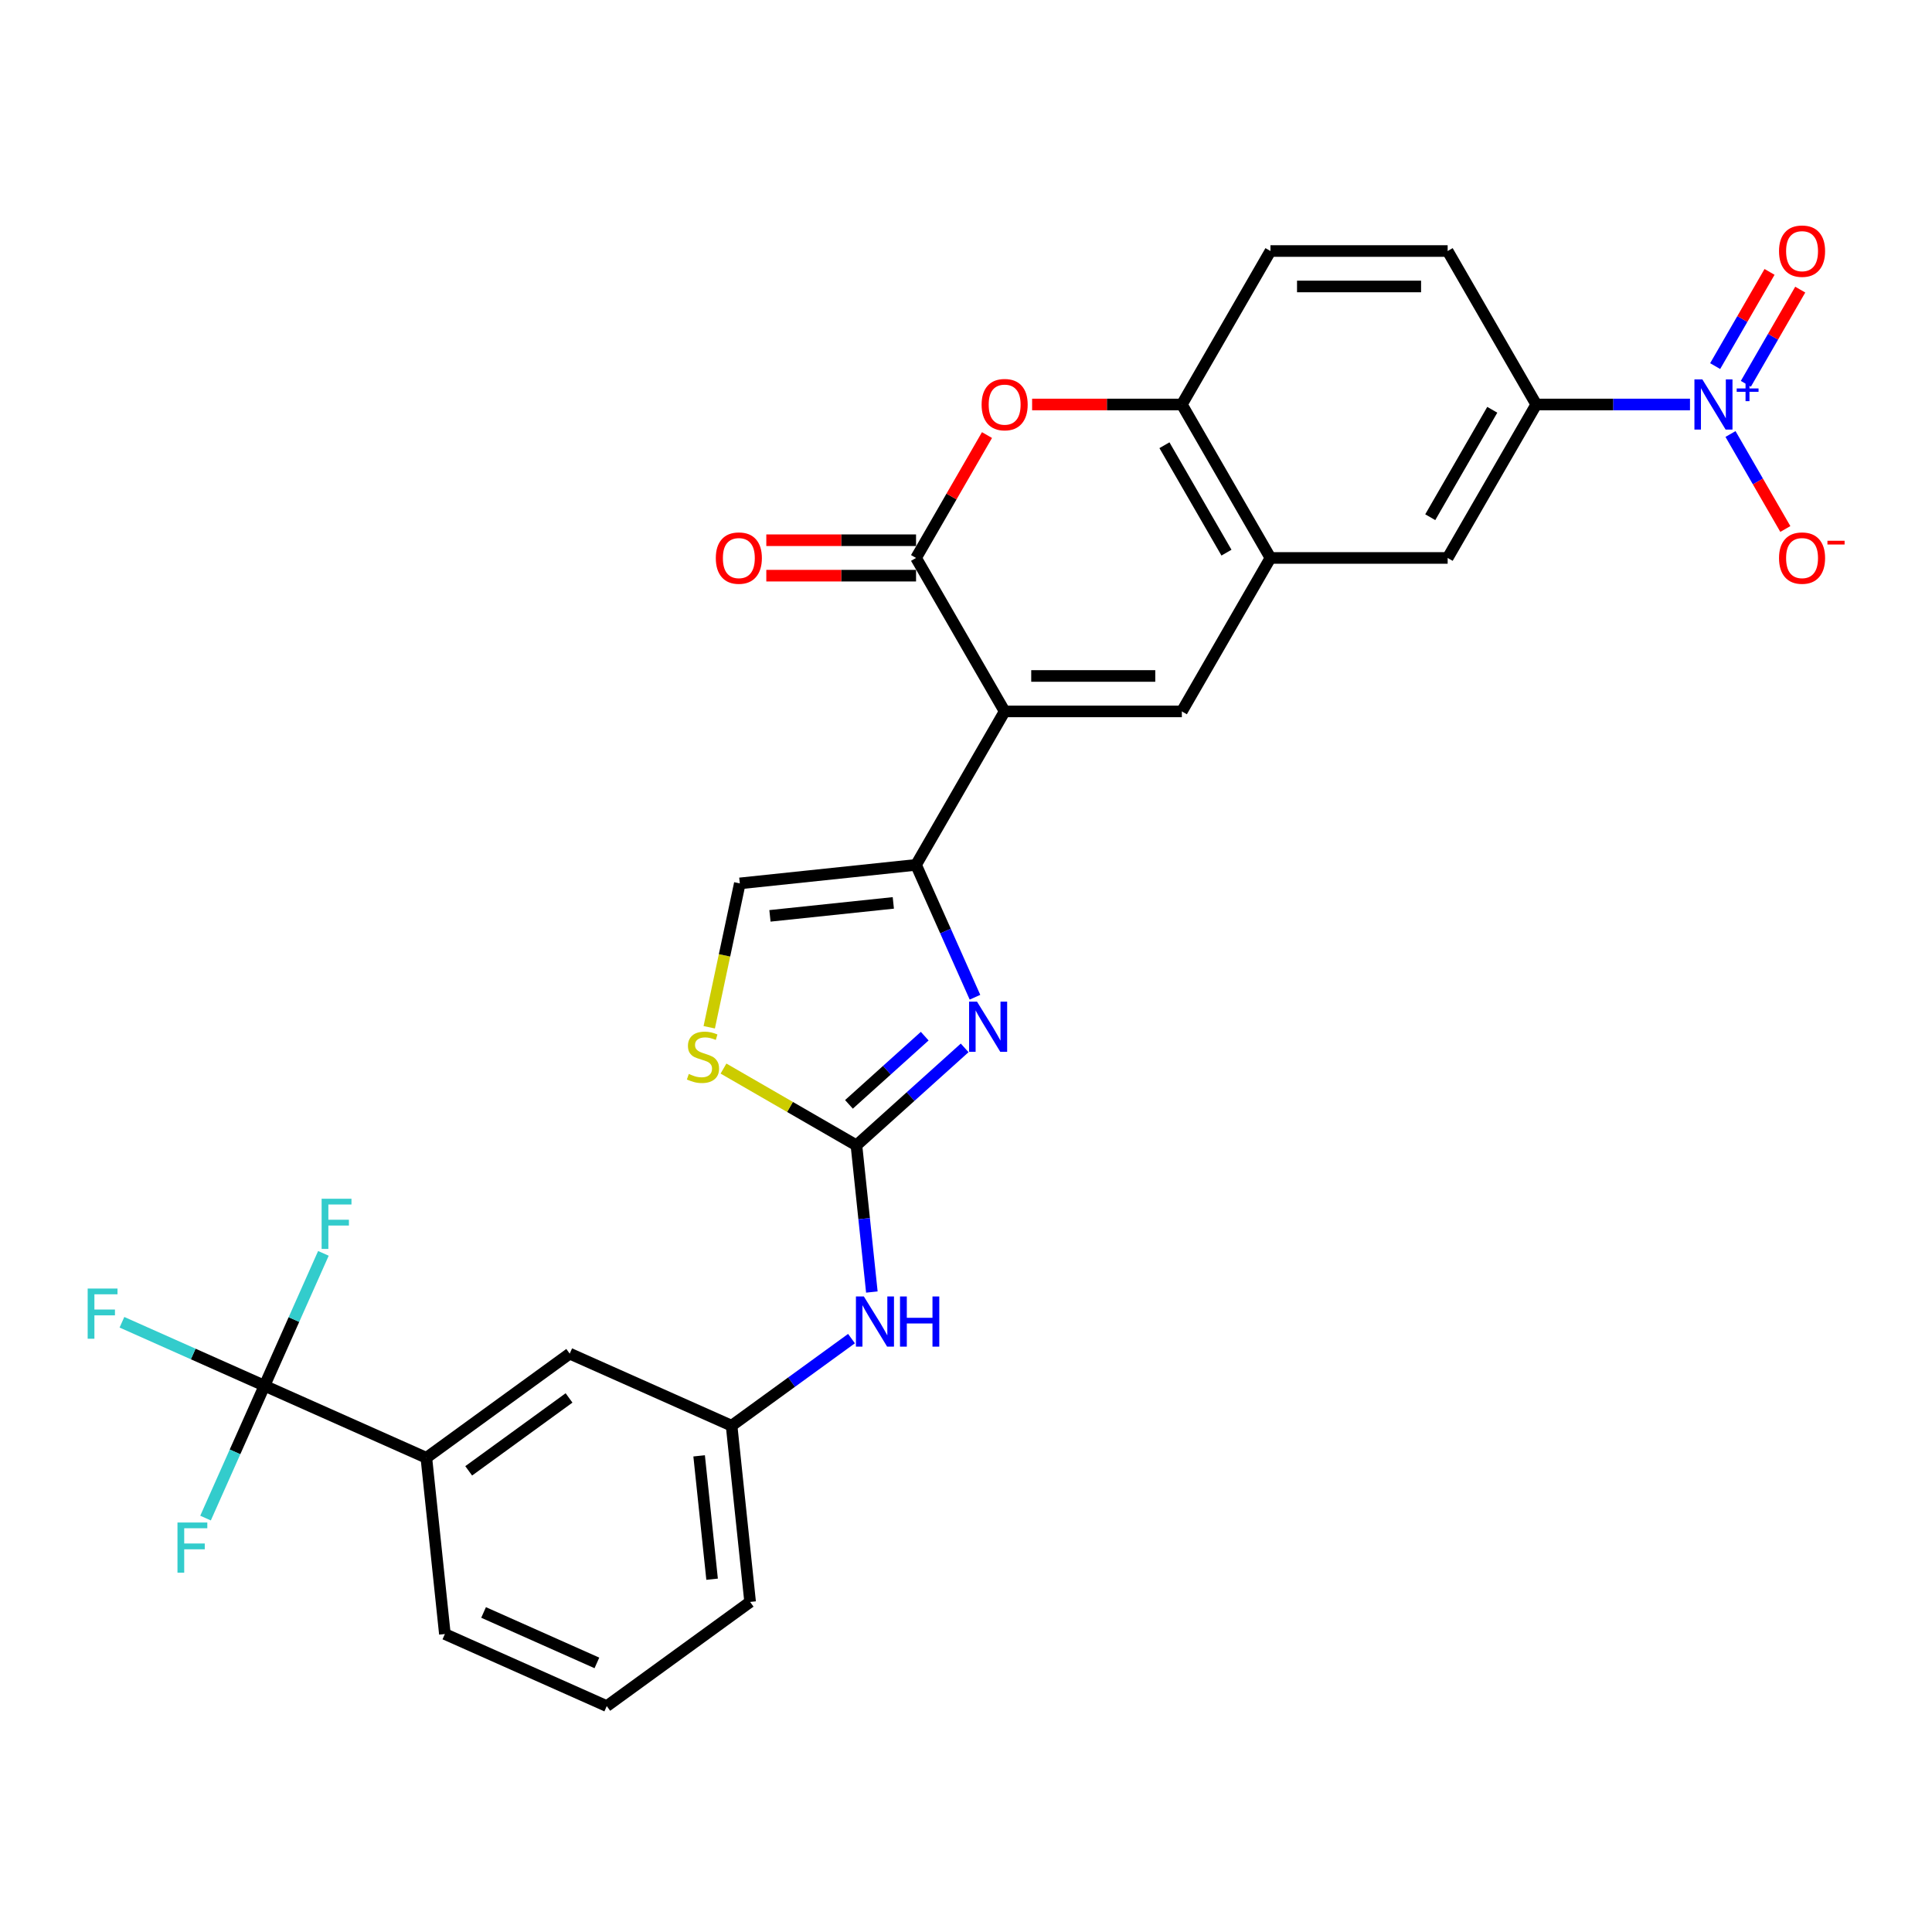 <?xml version='1.0' encoding='iso-8859-1'?>
<svg version='1.1' baseProfile='full'
              xmlns='http://www.w3.org/2000/svg'
                      xmlns:rdkit='http://www.rdkit.org/xml'
                      xmlns:xlink='http://www.w3.org/1999/xlink'
                  xml:space='preserve'
width='1000px' height='1000px' viewBox='0 0 1000 1000'>
<!-- END OF HEADER -->
<rect style='opacity:1.0;fill:#FFFFFF;stroke:none' width='1000' height='1000' x='0' y='0'> </rect>
<path class='bond-0' d='M 520.004,368.224 L 474.144,447.656' style='fill:none;fill-rule:evenodd;stroke:#000000;stroke-width:6px;stroke-linecap:butt;stroke-linejoin:miter;stroke-opacity:1' />
<path class='bond-1' d='M 520.004,368.224 L 474.144,288.793' style='fill:none;fill-rule:evenodd;stroke:#000000;stroke-width:6px;stroke-linecap:butt;stroke-linejoin:miter;stroke-opacity:1' />
<path class='bond-3' d='M 520.004,368.224 L 611.723,368.224' style='fill:none;fill-rule:evenodd;stroke:#000000;stroke-width:6px;stroke-linecap:butt;stroke-linejoin:miter;stroke-opacity:1' />
<path class='bond-3' d='M 533.762,349.88 L 597.965,349.88' style='fill:none;fill-rule:evenodd;stroke:#000000;stroke-width:6px;stroke-linecap:butt;stroke-linejoin:miter;stroke-opacity:1' />
<path class='bond-2' d='M 474.144,447.656 L 489.395,481.91' style='fill:none;fill-rule:evenodd;stroke:#000000;stroke-width:6px;stroke-linecap:butt;stroke-linejoin:miter;stroke-opacity:1' />
<path class='bond-2' d='M 489.395,481.91 L 504.646,516.165' style='fill:none;fill-rule:evenodd;stroke:#0000FF;stroke-width:6px;stroke-linecap:butt;stroke-linejoin:miter;stroke-opacity:1' />
<path class='bond-10' d='M 474.144,447.656 L 382.927,457.243' style='fill:none;fill-rule:evenodd;stroke:#000000;stroke-width:6px;stroke-linecap:butt;stroke-linejoin:miter;stroke-opacity:1' />
<path class='bond-10' d='M 462.379,467.337 L 398.527,474.048' style='fill:none;fill-rule:evenodd;stroke:#000000;stroke-width:6px;stroke-linecap:butt;stroke-linejoin:miter;stroke-opacity:1' />
<path class='bond-6' d='M 474.144,288.793 L 492.504,256.993' style='fill:none;fill-rule:evenodd;stroke:#000000;stroke-width:6px;stroke-linecap:butt;stroke-linejoin:miter;stroke-opacity:1' />
<path class='bond-6' d='M 492.504,256.993 L 510.864,225.192' style='fill:none;fill-rule:evenodd;stroke:#FF0000;stroke-width:6px;stroke-linecap:butt;stroke-linejoin:miter;stroke-opacity:1' />
<path class='bond-18' d='M 474.144,279.621 L 435.393,279.621' style='fill:none;fill-rule:evenodd;stroke:#000000;stroke-width:6px;stroke-linecap:butt;stroke-linejoin:miter;stroke-opacity:1' />
<path class='bond-18' d='M 435.393,279.621 L 396.641,279.621' style='fill:none;fill-rule:evenodd;stroke:#FF0000;stroke-width:6px;stroke-linecap:butt;stroke-linejoin:miter;stroke-opacity:1' />
<path class='bond-18' d='M 474.144,297.965 L 435.393,297.965' style='fill:none;fill-rule:evenodd;stroke:#000000;stroke-width:6px;stroke-linecap:butt;stroke-linejoin:miter;stroke-opacity:1' />
<path class='bond-18' d='M 435.393,297.965 L 396.641,297.965' style='fill:none;fill-rule:evenodd;stroke:#FF0000;stroke-width:6px;stroke-linecap:butt;stroke-linejoin:miter;stroke-opacity:1' />
<path class='bond-5' d='M 499.306,542.38 L 471.298,567.599' style='fill:none;fill-rule:evenodd;stroke:#0000FF;stroke-width:6px;stroke-linecap:butt;stroke-linejoin:miter;stroke-opacity:1' />
<path class='bond-5' d='M 471.298,567.599 L 443.289,592.818' style='fill:none;fill-rule:evenodd;stroke:#000000;stroke-width:6px;stroke-linecap:butt;stroke-linejoin:miter;stroke-opacity:1' />
<path class='bond-5' d='M 478.629,536.313 L 459.023,553.967' style='fill:none;fill-rule:evenodd;stroke:#0000FF;stroke-width:6px;stroke-linecap:butt;stroke-linejoin:miter;stroke-opacity:1' />
<path class='bond-5' d='M 459.023,553.967 L 439.417,571.62' style='fill:none;fill-rule:evenodd;stroke:#000000;stroke-width:6px;stroke-linecap:butt;stroke-linejoin:miter;stroke-opacity:1' />
<path class='bond-8' d='M 611.723,368.224 L 657.583,288.793' style='fill:none;fill-rule:evenodd;stroke:#000000;stroke-width:6px;stroke-linecap:butt;stroke-linejoin:miter;stroke-opacity:1' />
<path class='bond-4' d='M 874.738,209.362 L 834.95,209.362' style='fill:none;fill-rule:evenodd;stroke:#0000FF;stroke-width:6px;stroke-linecap:butt;stroke-linejoin:miter;stroke-opacity:1' />
<path class='bond-4' d='M 834.95,209.362 L 795.162,209.362' style='fill:none;fill-rule:evenodd;stroke:#000000;stroke-width:6px;stroke-linecap:butt;stroke-linejoin:miter;stroke-opacity:1' />
<path class='bond-16' d='M 895.704,224.642 L 909.897,249.224' style='fill:none;fill-rule:evenodd;stroke:#0000FF;stroke-width:6px;stroke-linecap:butt;stroke-linejoin:miter;stroke-opacity:1' />
<path class='bond-16' d='M 909.897,249.224 L 924.089,273.807' style='fill:none;fill-rule:evenodd;stroke:#FF0000;stroke-width:6px;stroke-linecap:butt;stroke-linejoin:miter;stroke-opacity:1' />
<path class='bond-17' d='M 903.647,198.667 L 917.723,174.286' style='fill:none;fill-rule:evenodd;stroke:#0000FF;stroke-width:6px;stroke-linecap:butt;stroke-linejoin:miter;stroke-opacity:1' />
<path class='bond-17' d='M 917.723,174.286 L 931.799,149.906' style='fill:none;fill-rule:evenodd;stroke:#FF0000;stroke-width:6px;stroke-linecap:butt;stroke-linejoin:miter;stroke-opacity:1' />
<path class='bond-17' d='M 887.761,189.495 L 901.837,165.115' style='fill:none;fill-rule:evenodd;stroke:#0000FF;stroke-width:6px;stroke-linecap:butt;stroke-linejoin:miter;stroke-opacity:1' />
<path class='bond-17' d='M 901.837,165.115 L 915.913,140.734' style='fill:none;fill-rule:evenodd;stroke:#FF0000;stroke-width:6px;stroke-linecap:butt;stroke-linejoin:miter;stroke-opacity:1' />
<path class='bond-15' d='M 443.289,592.818 L 447.28,630.786' style='fill:none;fill-rule:evenodd;stroke:#000000;stroke-width:6px;stroke-linecap:butt;stroke-linejoin:miter;stroke-opacity:1' />
<path class='bond-15' d='M 447.28,630.786 L 451.27,668.755' style='fill:none;fill-rule:evenodd;stroke:#0000FF;stroke-width:6px;stroke-linecap:butt;stroke-linejoin:miter;stroke-opacity:1' />
<path class='bond-30' d='M 443.289,592.818 L 408.884,572.954' style='fill:none;fill-rule:evenodd;stroke:#000000;stroke-width:6px;stroke-linecap:butt;stroke-linejoin:miter;stroke-opacity:1' />
<path class='bond-30' d='M 408.884,572.954 L 374.479,553.09' style='fill:none;fill-rule:evenodd;stroke:#CCCC00;stroke-width:6px;stroke-linecap:butt;stroke-linejoin:miter;stroke-opacity:1' />
<path class='bond-29' d='M 534.22,209.362 L 572.972,209.362' style='fill:none;fill-rule:evenodd;stroke:#FF0000;stroke-width:6px;stroke-linecap:butt;stroke-linejoin:miter;stroke-opacity:1' />
<path class='bond-29' d='M 572.972,209.362 L 611.723,209.362' style='fill:none;fill-rule:evenodd;stroke:#000000;stroke-width:6px;stroke-linecap:butt;stroke-linejoin:miter;stroke-opacity:1' />
<path class='bond-7' d='M 136.891,717.246 L 220.681,754.552' style='fill:none;fill-rule:evenodd;stroke:#000000;stroke-width:6px;stroke-linecap:butt;stroke-linejoin:miter;stroke-opacity:1' />
<path class='bond-23' d='M 136.891,717.246 L 100.004,700.823' style='fill:none;fill-rule:evenodd;stroke:#000000;stroke-width:6px;stroke-linecap:butt;stroke-linejoin:miter;stroke-opacity:1' />
<path class='bond-23' d='M 100.004,700.823 L 63.117,684.4' style='fill:none;fill-rule:evenodd;stroke:#33CCCC;stroke-width:6px;stroke-linecap:butt;stroke-linejoin:miter;stroke-opacity:1' />
<path class='bond-24' d='M 136.891,717.246 L 152.142,682.992' style='fill:none;fill-rule:evenodd;stroke:#000000;stroke-width:6px;stroke-linecap:butt;stroke-linejoin:miter;stroke-opacity:1' />
<path class='bond-24' d='M 152.142,682.992 L 167.394,648.737' style='fill:none;fill-rule:evenodd;stroke:#33CCCC;stroke-width:6px;stroke-linecap:butt;stroke-linejoin:miter;stroke-opacity:1' />
<path class='bond-25' d='M 136.891,717.246 L 121.64,751.501' style='fill:none;fill-rule:evenodd;stroke:#000000;stroke-width:6px;stroke-linecap:butt;stroke-linejoin:miter;stroke-opacity:1' />
<path class='bond-25' d='M 121.64,751.501 L 106.389,785.756' style='fill:none;fill-rule:evenodd;stroke:#33CCCC;stroke-width:6px;stroke-linecap:butt;stroke-linejoin:miter;stroke-opacity:1' />
<path class='bond-11' d='M 657.583,288.793 L 611.723,209.362' style='fill:none;fill-rule:evenodd;stroke:#000000;stroke-width:6px;stroke-linecap:butt;stroke-linejoin:miter;stroke-opacity:1' />
<path class='bond-11' d='M 634.818,286.05 L 602.716,230.448' style='fill:none;fill-rule:evenodd;stroke:#000000;stroke-width:6px;stroke-linecap:butt;stroke-linejoin:miter;stroke-opacity:1' />
<path class='bond-14' d='M 657.583,288.793 L 749.303,288.793' style='fill:none;fill-rule:evenodd;stroke:#000000;stroke-width:6px;stroke-linecap:butt;stroke-linejoin:miter;stroke-opacity:1' />
<path class='bond-9' d='M 367.098,531.714 L 375.012,494.479' style='fill:none;fill-rule:evenodd;stroke:#CCCC00;stroke-width:6px;stroke-linecap:butt;stroke-linejoin:miter;stroke-opacity:1' />
<path class='bond-9' d='M 375.012,494.479 L 382.927,457.243' style='fill:none;fill-rule:evenodd;stroke:#000000;stroke-width:6px;stroke-linecap:butt;stroke-linejoin:miter;stroke-opacity:1' />
<path class='bond-21' d='M 611.723,209.362 L 657.583,129.93' style='fill:none;fill-rule:evenodd;stroke:#000000;stroke-width:6px;stroke-linecap:butt;stroke-linejoin:miter;stroke-opacity:1' />
<path class='bond-12' d='M 795.162,209.362 L 749.303,288.793' style='fill:none;fill-rule:evenodd;stroke:#000000;stroke-width:6px;stroke-linecap:butt;stroke-linejoin:miter;stroke-opacity:1' />
<path class='bond-12' d='M 772.397,212.104 L 740.295,267.706' style='fill:none;fill-rule:evenodd;stroke:#000000;stroke-width:6px;stroke-linecap:butt;stroke-linejoin:miter;stroke-opacity:1' />
<path class='bond-22' d='M 795.162,209.362 L 749.303,129.93' style='fill:none;fill-rule:evenodd;stroke:#000000;stroke-width:6px;stroke-linecap:butt;stroke-linejoin:miter;stroke-opacity:1' />
<path class='bond-13' d='M 220.681,754.552 L 294.884,700.641' style='fill:none;fill-rule:evenodd;stroke:#000000;stroke-width:6px;stroke-linecap:butt;stroke-linejoin:miter;stroke-opacity:1' />
<path class='bond-13' d='M 242.594,761.306 L 294.536,723.568' style='fill:none;fill-rule:evenodd;stroke:#000000;stroke-width:6px;stroke-linecap:butt;stroke-linejoin:miter;stroke-opacity:1' />
<path class='bond-32' d='M 220.681,754.552 L 230.268,845.769' style='fill:none;fill-rule:evenodd;stroke:#000000;stroke-width:6px;stroke-linecap:butt;stroke-linejoin:miter;stroke-opacity:1' />
<path class='bond-20' d='M 440.733,692.858 L 409.703,715.402' style='fill:none;fill-rule:evenodd;stroke:#0000FF;stroke-width:6px;stroke-linecap:butt;stroke-linejoin:miter;stroke-opacity:1' />
<path class='bond-20' d='M 409.703,715.402 L 378.674,737.946' style='fill:none;fill-rule:evenodd;stroke:#000000;stroke-width:6px;stroke-linecap:butt;stroke-linejoin:miter;stroke-opacity:1' />
<path class='bond-19' d='M 294.884,700.641 L 378.674,737.946' style='fill:none;fill-rule:evenodd;stroke:#000000;stroke-width:6px;stroke-linecap:butt;stroke-linejoin:miter;stroke-opacity:1' />
<path class='bond-28' d='M 378.674,737.946 L 388.261,829.163' style='fill:none;fill-rule:evenodd;stroke:#000000;stroke-width:6px;stroke-linecap:butt;stroke-linejoin:miter;stroke-opacity:1' />
<path class='bond-28' d='M 361.868,753.546 L 368.579,817.398' style='fill:none;fill-rule:evenodd;stroke:#000000;stroke-width:6px;stroke-linecap:butt;stroke-linejoin:miter;stroke-opacity:1' />
<path class='bond-31' d='M 657.583,129.93 L 749.303,129.93' style='fill:none;fill-rule:evenodd;stroke:#000000;stroke-width:6px;stroke-linecap:butt;stroke-linejoin:miter;stroke-opacity:1' />
<path class='bond-31' d='M 671.341,148.274 L 735.545,148.274' style='fill:none;fill-rule:evenodd;stroke:#000000;stroke-width:6px;stroke-linecap:butt;stroke-linejoin:miter;stroke-opacity:1' />
<path class='bond-26' d='M 230.268,845.769 L 314.058,883.075' style='fill:none;fill-rule:evenodd;stroke:#000000;stroke-width:6px;stroke-linecap:butt;stroke-linejoin:miter;stroke-opacity:1' />
<path class='bond-26' d='M 250.298,834.607 L 308.951,860.721' style='fill:none;fill-rule:evenodd;stroke:#000000;stroke-width:6px;stroke-linecap:butt;stroke-linejoin:miter;stroke-opacity:1' />
<path class='bond-27' d='M 314.058,883.075 L 388.261,829.163' style='fill:none;fill-rule:evenodd;stroke:#000000;stroke-width:6px;stroke-linecap:butt;stroke-linejoin:miter;stroke-opacity:1' />
<path  class='atom-3' d='M 505.708 518.458
L 514.22 532.216
Q 515.064 533.574, 516.421 536.032
Q 517.778 538.49, 517.852 538.636
L 517.852 518.458
L 521.3 518.458
L 521.3 544.433
L 517.742 544.433
L 508.606 529.391
Q 507.543 527.63, 506.405 525.612
Q 505.305 523.594, 504.974 522.971
L 504.974 544.433
L 501.599 544.433
L 501.599 518.458
L 505.708 518.458
' fill='#0000FF'/>
<path  class='atom-5' d='M 881.14 196.374
L 889.652 210.132
Q 890.495 211.489, 891.853 213.948
Q 893.21 216.406, 893.284 216.552
L 893.284 196.374
L 896.732 196.374
L 896.732 222.349
L 893.174 222.349
L 884.038 207.307
Q 882.974 205.546, 881.837 203.528
Q 880.737 201.51, 880.406 200.887
L 880.406 222.349
L 877.031 222.349
L 877.031 196.374
L 881.14 196.374
' fill='#0000FF'/>
<path  class='atom-5' d='M 898.912 201.056
L 903.488 201.056
L 903.488 196.238
L 905.522 196.238
L 905.522 201.056
L 910.22 201.056
L 910.22 202.8
L 905.522 202.8
L 905.522 207.642
L 903.488 207.642
L 903.488 202.8
L 898.912 202.8
L 898.912 201.056
' fill='#0000FF'/>
<path  class='atom-7' d='M 508.08 209.435
Q 508.08 203.198, 511.162 199.713
Q 514.244 196.227, 520.004 196.227
Q 525.764 196.227, 528.846 199.713
Q 531.927 203.198, 531.927 209.435
Q 531.927 215.745, 528.809 219.341
Q 525.69 222.899, 520.004 222.899
Q 514.281 222.899, 511.162 219.341
Q 508.08 215.782, 508.08 209.435
M 520.004 219.964
Q 523.966 219.964, 526.094 217.323
Q 528.259 214.645, 528.259 209.435
Q 528.259 204.335, 526.094 201.767
Q 523.966 199.162, 520.004 199.162
Q 516.042 199.162, 513.877 201.731
Q 511.749 204.299, 511.749 209.435
Q 511.749 214.681, 513.877 217.323
Q 516.042 219.964, 520.004 219.964
' fill='#FF0000'/>
<path  class='atom-10' d='M 356.52 555.873
Q 356.813 555.983, 358.024 556.497
Q 359.235 557.011, 360.556 557.341
Q 361.913 557.634, 363.234 557.634
Q 365.692 557.634, 367.123 556.46
Q 368.554 555.25, 368.554 553.158
Q 368.554 551.728, 367.82 550.847
Q 367.123 549.967, 366.022 549.49
Q 364.922 549.013, 363.087 548.462
Q 360.776 547.765, 359.382 547.105
Q 358.024 546.445, 357.034 545.05
Q 356.08 543.656, 356.08 541.308
Q 356.08 538.043, 358.281 536.025
Q 360.519 534.007, 364.922 534.007
Q 367.93 534.007, 371.342 535.438
L 370.498 538.263
Q 367.38 536.979, 365.032 536.979
Q 362.5 536.979, 361.106 538.043
Q 359.712 539.07, 359.749 540.868
Q 359.749 542.262, 360.446 543.106
Q 361.179 543.95, 362.207 544.427
Q 363.271 544.904, 365.032 545.454
Q 367.38 546.188, 368.774 546.922
Q 370.168 547.655, 371.158 549.16
Q 372.186 550.627, 372.186 553.158
Q 372.186 556.754, 369.764 558.698
Q 367.38 560.606, 363.381 560.606
Q 361.069 560.606, 359.308 560.092
Q 357.584 559.616, 355.529 558.772
L 356.52 555.873
' fill='#CCCC00'/>
<path  class='atom-16' d='M 447.135 671.048
L 455.646 684.805
Q 456.49 686.163, 457.847 688.621
Q 459.205 691.079, 459.278 691.226
L 459.278 671.048
L 462.727 671.048
L 462.727 697.022
L 459.168 697.022
L 450.033 681.98
Q 448.969 680.219, 447.832 678.202
Q 446.731 676.184, 446.401 675.56
L 446.401 697.022
L 443.026 697.022
L 443.026 671.048
L 447.135 671.048
' fill='#0000FF'/>
<path  class='atom-16' d='M 465.845 671.048
L 469.367 671.048
L 469.367 682.091
L 482.648 682.091
L 482.648 671.048
L 486.17 671.048
L 486.17 697.022
L 482.648 697.022
L 482.648 685.026
L 469.367 685.026
L 469.367 697.022
L 465.845 697.022
L 465.845 671.048
' fill='#0000FF'/>
<path  class='atom-17' d='M 920.818 288.866
Q 920.818 282.629, 923.9 279.144
Q 926.981 275.659, 932.741 275.659
Q 938.501 275.659, 941.583 279.144
Q 944.665 282.629, 944.665 288.866
Q 944.665 295.177, 941.547 298.772
Q 938.428 302.331, 932.741 302.331
Q 927.018 302.331, 923.9 298.772
Q 920.818 295.213, 920.818 288.866
M 932.741 299.396
Q 936.704 299.396, 938.832 296.754
Q 940.996 294.076, 940.996 288.866
Q 940.996 283.767, 938.832 281.199
Q 936.704 278.594, 932.741 278.594
Q 928.779 278.594, 926.615 281.162
Q 924.487 283.73, 924.487 288.866
Q 924.487 294.113, 926.615 296.754
Q 928.779 299.396, 932.741 299.396
' fill='#FF0000'/>
<path  class='atom-17' d='M 945.876 279.898
L 954.762 279.898
L 954.762 281.836
L 945.876 281.836
L 945.876 279.898
' fill='#FF0000'/>
<path  class='atom-18' d='M 920.818 130.004
Q 920.818 123.767, 923.9 120.281
Q 926.981 116.796, 932.741 116.796
Q 938.501 116.796, 941.583 120.281
Q 944.665 123.767, 944.665 130.004
Q 944.665 136.314, 941.547 139.909
Q 938.428 143.468, 932.741 143.468
Q 927.018 143.468, 923.9 139.909
Q 920.818 136.351, 920.818 130.004
M 932.741 140.533
Q 936.704 140.533, 938.832 137.891
Q 940.996 135.213, 940.996 130.004
Q 940.996 124.904, 938.832 122.336
Q 936.704 119.731, 932.741 119.731
Q 928.779 119.731, 926.615 122.299
Q 924.487 124.867, 924.487 130.004
Q 924.487 135.25, 926.615 137.891
Q 928.779 140.533, 932.741 140.533
' fill='#FF0000'/>
<path  class='atom-19' d='M 370.501 288.866
Q 370.501 282.629, 373.583 279.144
Q 376.665 275.659, 382.425 275.659
Q 388.185 275.659, 391.266 279.144
Q 394.348 282.629, 394.348 288.866
Q 394.348 295.177, 391.23 298.772
Q 388.111 302.331, 382.425 302.331
Q 376.701 302.331, 373.583 298.772
Q 370.501 295.213, 370.501 288.866
M 382.425 299.396
Q 386.387 299.396, 388.515 296.754
Q 390.679 294.076, 390.679 288.866
Q 390.679 283.767, 388.515 281.199
Q 386.387 278.594, 382.425 278.594
Q 378.462 278.594, 376.298 281.162
Q 374.17 283.73, 374.17 288.866
Q 374.17 294.113, 376.298 296.754
Q 378.462 299.396, 382.425 299.396
' fill='#FF0000'/>
<path  class='atom-24' d='M 45.379 666.953
L 60.824 666.953
L 60.824 669.925
L 48.864 669.925
L 48.864 677.813
L 59.503 677.813
L 59.503 680.821
L 48.864 680.821
L 48.864 692.928
L 45.379 692.928
L 45.379 666.953
' fill='#33CCCC'/>
<path  class='atom-25' d='M 166.474 620.469
L 181.92 620.469
L 181.92 623.441
L 169.959 623.441
L 169.959 631.329
L 180.599 631.329
L 180.599 634.337
L 169.959 634.337
L 169.959 646.444
L 166.474 646.444
L 166.474 620.469
' fill='#33CCCC'/>
<path  class='atom-26' d='M 91.863 788.049
L 107.308 788.049
L 107.308 791.021
L 95.348 791.021
L 95.348 798.908
L 105.988 798.908
L 105.988 801.917
L 95.348 801.917
L 95.348 814.024
L 91.863 814.024
L 91.863 788.049
' fill='#33CCCC'/>
</svg>
